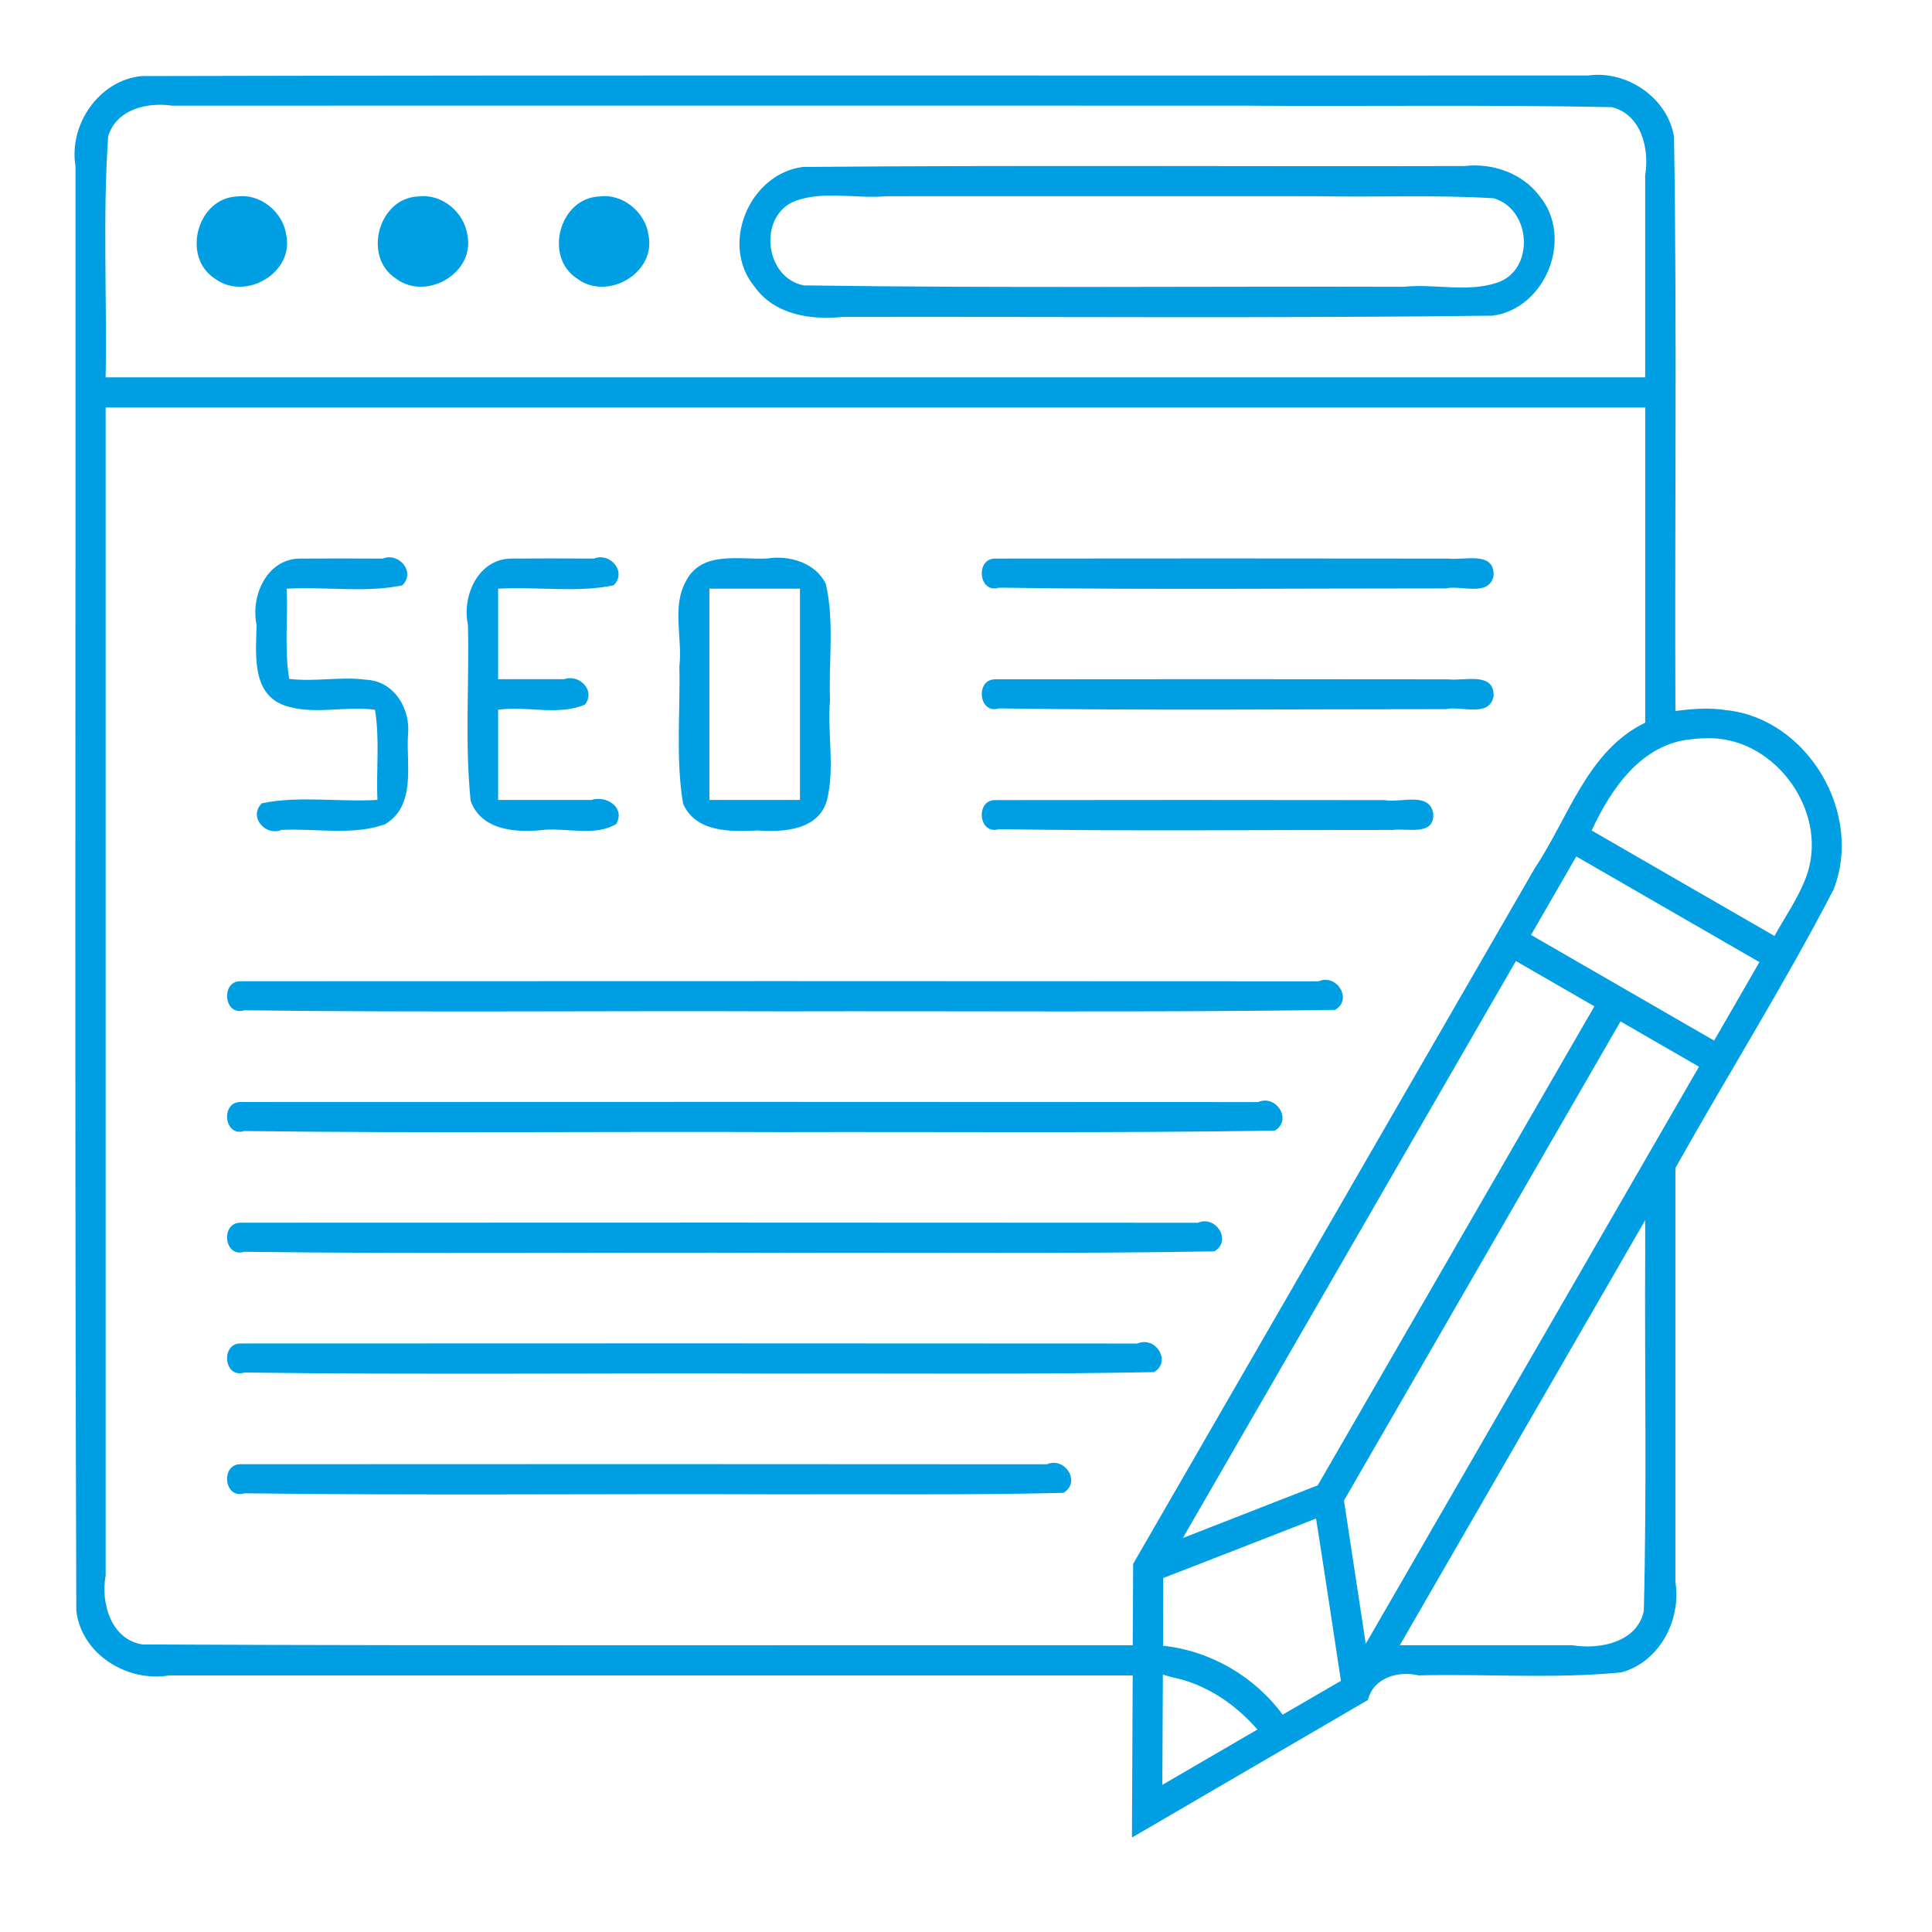 <?xml version="1.0" encoding="UTF-8" standalone="no"?>
<svg
   xmlns:dc="http://purl.org/dc/elements/1.1/"
   xmlns:cc="http://creativecommons.org/ns#"
   xmlns:rdf="http://www.w3.org/1999/02/22-rdf-syntax-ns#"
   xmlns:svg="http://www.w3.org/2000/svg"
   xmlns="http://www.w3.org/2000/svg"
   xmlns:sodipodi="http://sodipodi.sourceforge.net/DTD/sodipodi-0.dtd"
   xmlns:inkscape="http://www.inkscape.org/namespaces/inkscape"
   viewBox="0 0 64 64"
   width="512"
   height="512"
   version="1.1"
   id="svg35"
   sodipodi:docname="seo-copywriting.svg"
   inkscape:version="1.0.1 (3bc2e813f5, 2020-09-07)">
  <defs
     id="defs39" />
  <sodipodi:namedview
     pagecolor="#ffffff"
     bordercolor="#666666"
     borderopacity="1"
     objecttolerance="10"
     gridtolerance="10"
     guidetolerance="10"
     inkscape:pageopacity="0"
     inkscape:pageshadow="2"
     inkscape:window-width="1920"
     inkscape:window-height="1028"
     id="namedview37"
     showgrid="false"
     inkscape:zoom="1.6796875"
     inkscape:cx="256"
     inkscape:cy="256"
     inkscape:window-x="-6"
     inkscape:window-y="-6"
     inkscape:window-maximized="1"
     inkscape:current-layer="svg35" />
  <g
     id="SEO_coppywrite"
     data-name="SEO coppywrite">
    <path
       id="path2"
       d="m 48.514,5.5 c -7.306,0.019 -14.616,-0.032 -21.92,0.03 -1.769,0.228 -2.756,2.567 -1.6,3.964 0.657,0.931 1.856,1.112 2.91,1.006 7.181,-0.014 14.366,0.045 21.544,-0.043 1.758,-0.238 2.687,-2.576 1.558,-3.953 C 50.442,5.741 49.439,5.389 48.514,5.5 Z m -4.857,1 c 1.938,0.04 3.891,-0.052 5.82,0.068 1.254,0.352 1.384,2.386 0.104,2.801 -0.994,0.326 -2.056,0.023 -3.08,0.131 C 39.877,9.481 33.247,9.549 26.629,9.454 25.324,9.211 25.091,7.136 26.354,6.652 27.308,6.312 28.369,6.59 29.363,6.5 34.127,6.499 38.892,6.497 43.656,6.5 Z"
       style="fill:#009fe3;fill-opacity:1" />
    <path
       id="circle4"
       d="M 7.861,6.508 C 6.532,6.55 6.002,8.52 7.125,9.234 8.126,9.979 9.741,9.041 9.483,7.79 9.382,7.032 8.633,6.405 7.861,6.508 Z"
       style="fill:#009fe3;fill-opacity:1" />
    <path
       id="circle6"
       d="M 13.861,6.508 C 12.532,6.55 12.002,8.52 13.125,9.234 14.126,9.979 15.741,9.041 15.483,7.79 15.382,7.032 14.633,6.405 13.861,6.508 Z"
       style="fill:#009fe3;fill-opacity:1" />
    <path
       id="circle8"
       d="M 19.861,6.508 C 18.532,6.55 18.002,8.52 19.125,9.234 20.126,9.979 21.741,9.041 21.483,7.79 21.382,7.032 20.633,6.405 19.861,6.508 Z"
       style="fill:#009fe3;fill-opacity:1" />
    <path
       id="path10"
       d="M 52.617,2.5 C 36.642,2.512 20.665,2.481 4.691,2.52 3.278,2.657 2.275,4.13 2.5,5.501 2.51,21.451 2.471,37.403 2.528,53.351 2.688,54.796 4.218,55.737 5.601,55.5 c 10.64,0 21.28,0 31.921,0 -0.01,1.79 -0.017,3.581 -0.025,5.371 2.605,-1.519 5.211,-3.038 7.816,-4.557 0.185,-0.747 1.012,-0.974 1.682,-0.815 2.238,-0.055 4.493,0.122 6.72,-0.101 C 54.98,55.049 55.701,53.654 55.5,52.4 c 0,-4.57 0,-9.14 0,-13.71 1.729,-3.08 3.614,-6.089 5.234,-9.213 1.004,-2.518 -0.847,-5.676 -3.566,-5.955 C 56.615,23.434 56.053,23.483 55.5,23.551 55.474,17.211 55.555,10.866 55.454,4.529 55.241,3.238 53.894,2.325 52.617,2.5 Z m -11.469,1 c 4.081,0.028 8.17,-0.034 12.246,0.049 0.974,0.238 1.252,1.383 1.105,2.255 0,2.232 0,4.464 0,6.696 -17,0 -34,0 -51,0 C 3.546,9.843 3.4,7.166 3.583,4.522 3.841,3.626 4.875,3.377 5.696,3.5 17.514,3.499 29.331,3.497 41.148,3.5 Z M 3.75,13.5 c 16.917,0 33.833,0 50.75,0 0,3.479 0,6.958 0,10.438 -1.924,0.938 -2.537,3.146 -3.65,4.808 -4.438,7.686 -8.875,15.373 -13.313,23.059 -0.005,0.898 -0.008,1.797 -0.014,2.695 C 26.591,54.494 15.657,54.523 4.727,54.475 3.682,54.323 3.329,53.098 3.5,52.191 3.5,39.294 3.5,26.397 3.5,13.5 c 0.083,0 0.167,0 0.25,0 z m 52.82,10.955 c 2.287,-0.045 4.095,2.554 3.227,4.682 -0.26,0.662 -0.674,1.247 -1.014,1.869 -2.019,-1.165 -4.037,-2.33 -6.057,-3.494 0.637,-1.383 1.661,-2.884 3.318,-3.025 0.175,-0.021 0.349,-0.032 0.525,-0.031 z m -4.137,4.041 c 1.95,1.125 3.9,2.25 5.85,3.375 -0.5,0.867 -1,1.733 -1.5,2.6 -2.022,-1.167 -4.044,-2.333 -6.066,-3.5 0.5,-0.867 1,-1.733 1.5,-2.6 0.072,0.042 0.145,0.083 0.217,0.125 z m -2,3.465 c 0.794,0.458 1.588,0.917 2.383,1.375 -3.055,5.289 -6.108,10.579 -9.164,15.867 -1.49,0.582 -2.979,1.164 -4.469,1.746 3.676,-6.372 7.356,-12.742 11.033,-19.113 0.072,0.042 0.145,0.083 0.217,0.125 z m 3.465,2 c 0.794,0.458 1.588,0.917 2.383,1.375 -3.68,6.372 -7.358,12.746 -11.039,19.117 -0.24,-1.582 -0.483,-3.164 -0.721,-4.746 3.052,-5.291 6.107,-10.58 9.16,-15.871 0.072,0.042 0.145,0.083 0.217,0.125 z M 54.5,41.354 c -0.023,4.005 0.056,8.018 -0.047,12.018 -0.226,1.035 -1.462,1.277 -2.363,1.129 -1.907,0 -3.813,0 -5.72,0 2.71,-4.693 5.419,-9.387 8.129,-14.08 0,0.311 0,0.622 0,0.934 z m -10.855,9.256 c 0.265,1.688 0.516,3.38 0.775,5.07 -0.644,0.373 -1.286,0.749 -1.93,1.121 -0.935,-1.268 -2.394,-2.118 -3.963,-2.283 4.79e-4,-0.748 0.005,-1.496 0.006,-2.244 1.689,-0.654 3.377,-1.313 5.064,-1.971 0.016,0.102 0.031,0.204 0.047,0.307 z m -4.807,4.953 c 1.111,0.225 2.079,0.884 2.816,1.729 -1.051,0.61 -2.099,1.224 -3.15,1.834 0.006,-1.217 0.011,-2.435 0.018,-3.652 0.105,0.03 0.211,0.06 0.316,0.09 z"
       style="fill:#009fe3;fill-opacity:1" />
    <path
       id="path12"
       d="M 9.924,18.504 C 8.833,18.52 8.297,19.749 8.5,20.7 c -0.018,0.938 -0.182,2.276 0.924,2.669 0.97,0.331 2.002,0.004 2.998,0.143 0.161,0.988 0.038,1.991 0.08,2.986 -1.269,0.077 -2.588,-0.144 -3.826,0.111 -0.451,0.431 0.098,1.106 0.648,0.883 1.136,-0.059 2.336,0.198 3.428,-0.186 1.034,-0.615 0.707,-1.949 0.762,-2.946 0.1,-0.869 -0.451,-1.799 -1.384,-1.843 -0.847,-0.113 -1.702,0.077 -2.551,-0.029 -0.161,-0.988 -0.038,-1.991 -0.08,-2.986 1.269,-0.077 2.588,0.144 3.826,-0.111 0.451,-0.433 -0.1,-1.104 -0.65,-0.887 -0.917,-0.008 -1.834,-0.004 -2.75,3.2e-5 z"
       style="fill:#009fe3;fill-opacity:1" />
    <path
       id="path14"
       d="m 16.924,18.504 c -1.089,0.016 -1.628,1.244 -1.423,2.194 0.048,1.941 -0.108,3.898 0.089,5.827 0.355,1.004 1.555,1.071 2.452,0.962 0.776,-0.055 1.686,0.219 2.371,-0.191 0.312,-0.551 -0.326,-0.955 -0.822,-0.797 -1.03,0 -2.06,0 -3.09,0 0,-0.996 0,-1.992 0,-2.988 0.951,-0.135 1.978,0.206 2.873,-0.168 0.369,-0.459 -0.178,-1.025 -0.685,-0.844 -0.729,0 -1.459,0 -2.188,0 0,-0.999 0,-1.999 0,-2.998 1.269,-0.076 2.587,0.144 3.824,-0.111 0.451,-0.433 -0.1,-1.104 -0.65,-0.887 -0.917,-0.008 -1.834,-0.004 -2.75,3.2e-5 z"
       style="fill:#009fe3;fill-opacity:1" />
    <path
       id="path16"
       d="m 25.422,18.5 c -0.909,0.05 -2.144,-0.264 -2.678,0.712 -0.51,0.872 -0.126,1.918 -0.239,2.871 0.034,1.508 -0.126,3.051 0.122,4.536 0.42,0.968 1.59,0.934 2.476,0.891 0.859,0.067 2.041,-0.017 2.297,-1.028 0.26,-1.076 7.77e-4,-2.198 0.096,-3.294 -0.05,-1.277 0.149,-2.595 -0.139,-3.843 C 27.019,18.64 26.147,18.386 25.422,18.5 Z M 23.75,19.5 c 0.917,0 1.833,0 2.75,0 0,2.333 0,4.667 0,7 -1,0 -2,0 -3,0 0,-2.333 0,-4.667 0,-7 0.083,0 0.167,0 0.25,0 z"
       style="fill:#009fe3;fill-opacity:1" />
    <path
       id="path18"
       d="m 32.945,18.504 c -0.642,0.021 -0.521,1.171 0.147,0.963 4.931,0.071 9.864,0.024 14.795,0.025 0.51,-0.119 1.443,0.293 1.59,-0.422 0.039,-0.833 -0.986,-0.502 -1.5,-0.566 -5.011,-0.008 -10.022,-0.006 -15.033,-8.88e-4 z"
       style="fill:#009fe3;fill-opacity:1" />
    <path
       id="path20"
       d="m 32.945,22.504 c -0.642,0.021 -0.521,1.171 0.147,0.963 4.931,0.071 9.864,0.024 14.795,0.025 0.51,-0.119 1.443,0.293 1.59,-0.422 0.039,-0.833 -0.986,-0.502 -1.5,-0.566 -5.011,-0.008 -10.022,-0.006 -15.033,-8.88e-4 z"
       style="fill:#009fe3;fill-opacity:1" />
    <path
       id="path22"
       d="m 7.945,32.504 c -0.642,0.021 -0.521,1.171 0.147,0.963 5.935,0.077 11.872,0.011 17.808,0.035 6.108,-0.015 12.225,0.039 18.326,-0.048 0.593,-0.341 0.061,-1.209 -0.548,-0.947 -11.911,-0.008 -23.822,-0.008 -35.733,-0.002 z"
       style="fill:#009fe3;fill-opacity:1" />
    <path
       id="path24"
       d="m 7.945,36.504 c -0.642,0.021 -0.521,1.171 0.147,0.963 5.935,0.077 11.872,0.011 17.808,0.035 5.441,-0.014 10.891,0.037 16.326,-0.048 0.593,-0.341 0.061,-1.209 -0.548,-0.947 -11.244,-0.008 -22.489,-0.008 -33.733,-0.002 z"
       style="fill:#009fe3;fill-opacity:1" />
    <path
       id="path26"
       d="m 7.945,40.504 c -0.642,0.021 -0.521,1.171 0.147,0.963 5.935,0.077 11.872,0.011 17.808,0.035 4.774,-0.014 9.558,0.035 14.326,-0.049 0.593,-0.341 0.061,-1.209 -0.548,-0.947 -10.578,-0.008 -21.155,-0.008 -31.733,-0.002 z"
       style="fill:#009fe3;fill-opacity:1" />
    <path
       id="path28"
       d="m 7.945,44.504 c -0.642,0.021 -0.521,1.171 0.147,0.963 5.935,0.077 11.872,0.011 17.808,0.035 4.108,-0.013 8.225,0.033 12.326,-0.049 0.593,-0.341 0.061,-1.209 -0.548,-0.947 -9.911,-0.008 -19.822,-0.008 -29.733,-0.002 z"
       style="fill:#009fe3;fill-opacity:1" />
    <path
       id="path30"
       d="m 7.945,48.504 c -0.642,0.021 -0.521,1.171 0.147,0.963 5.898,0.077 11.799,0.011 17.698,0.035 3.144,-0.012 6.298,0.028 9.436,-0.049 0.593,-0.341 0.061,-1.209 -0.548,-0.947 -8.911,-0.008 -17.822,-0.008 -26.733,-0.002 z"
       style="fill:#009fe3;fill-opacity:1" />
    <path
       id="path32"
       d="m 32.945,26.504 c -0.642,0.021 -0.521,1.171 0.147,0.963 4.347,0.071 8.695,0.021 13.042,0.026 0.474,-0.066 1.39,0.213 1.345,-0.541 -0.125,-0.743 -1.091,-0.347 -1.606,-0.447 -4.31,-0.008 -8.619,-0.006 -12.929,-6.26e-4 z"
       style="fill:#009fe3;fill-opacity:1" />
  </g>
</svg>
